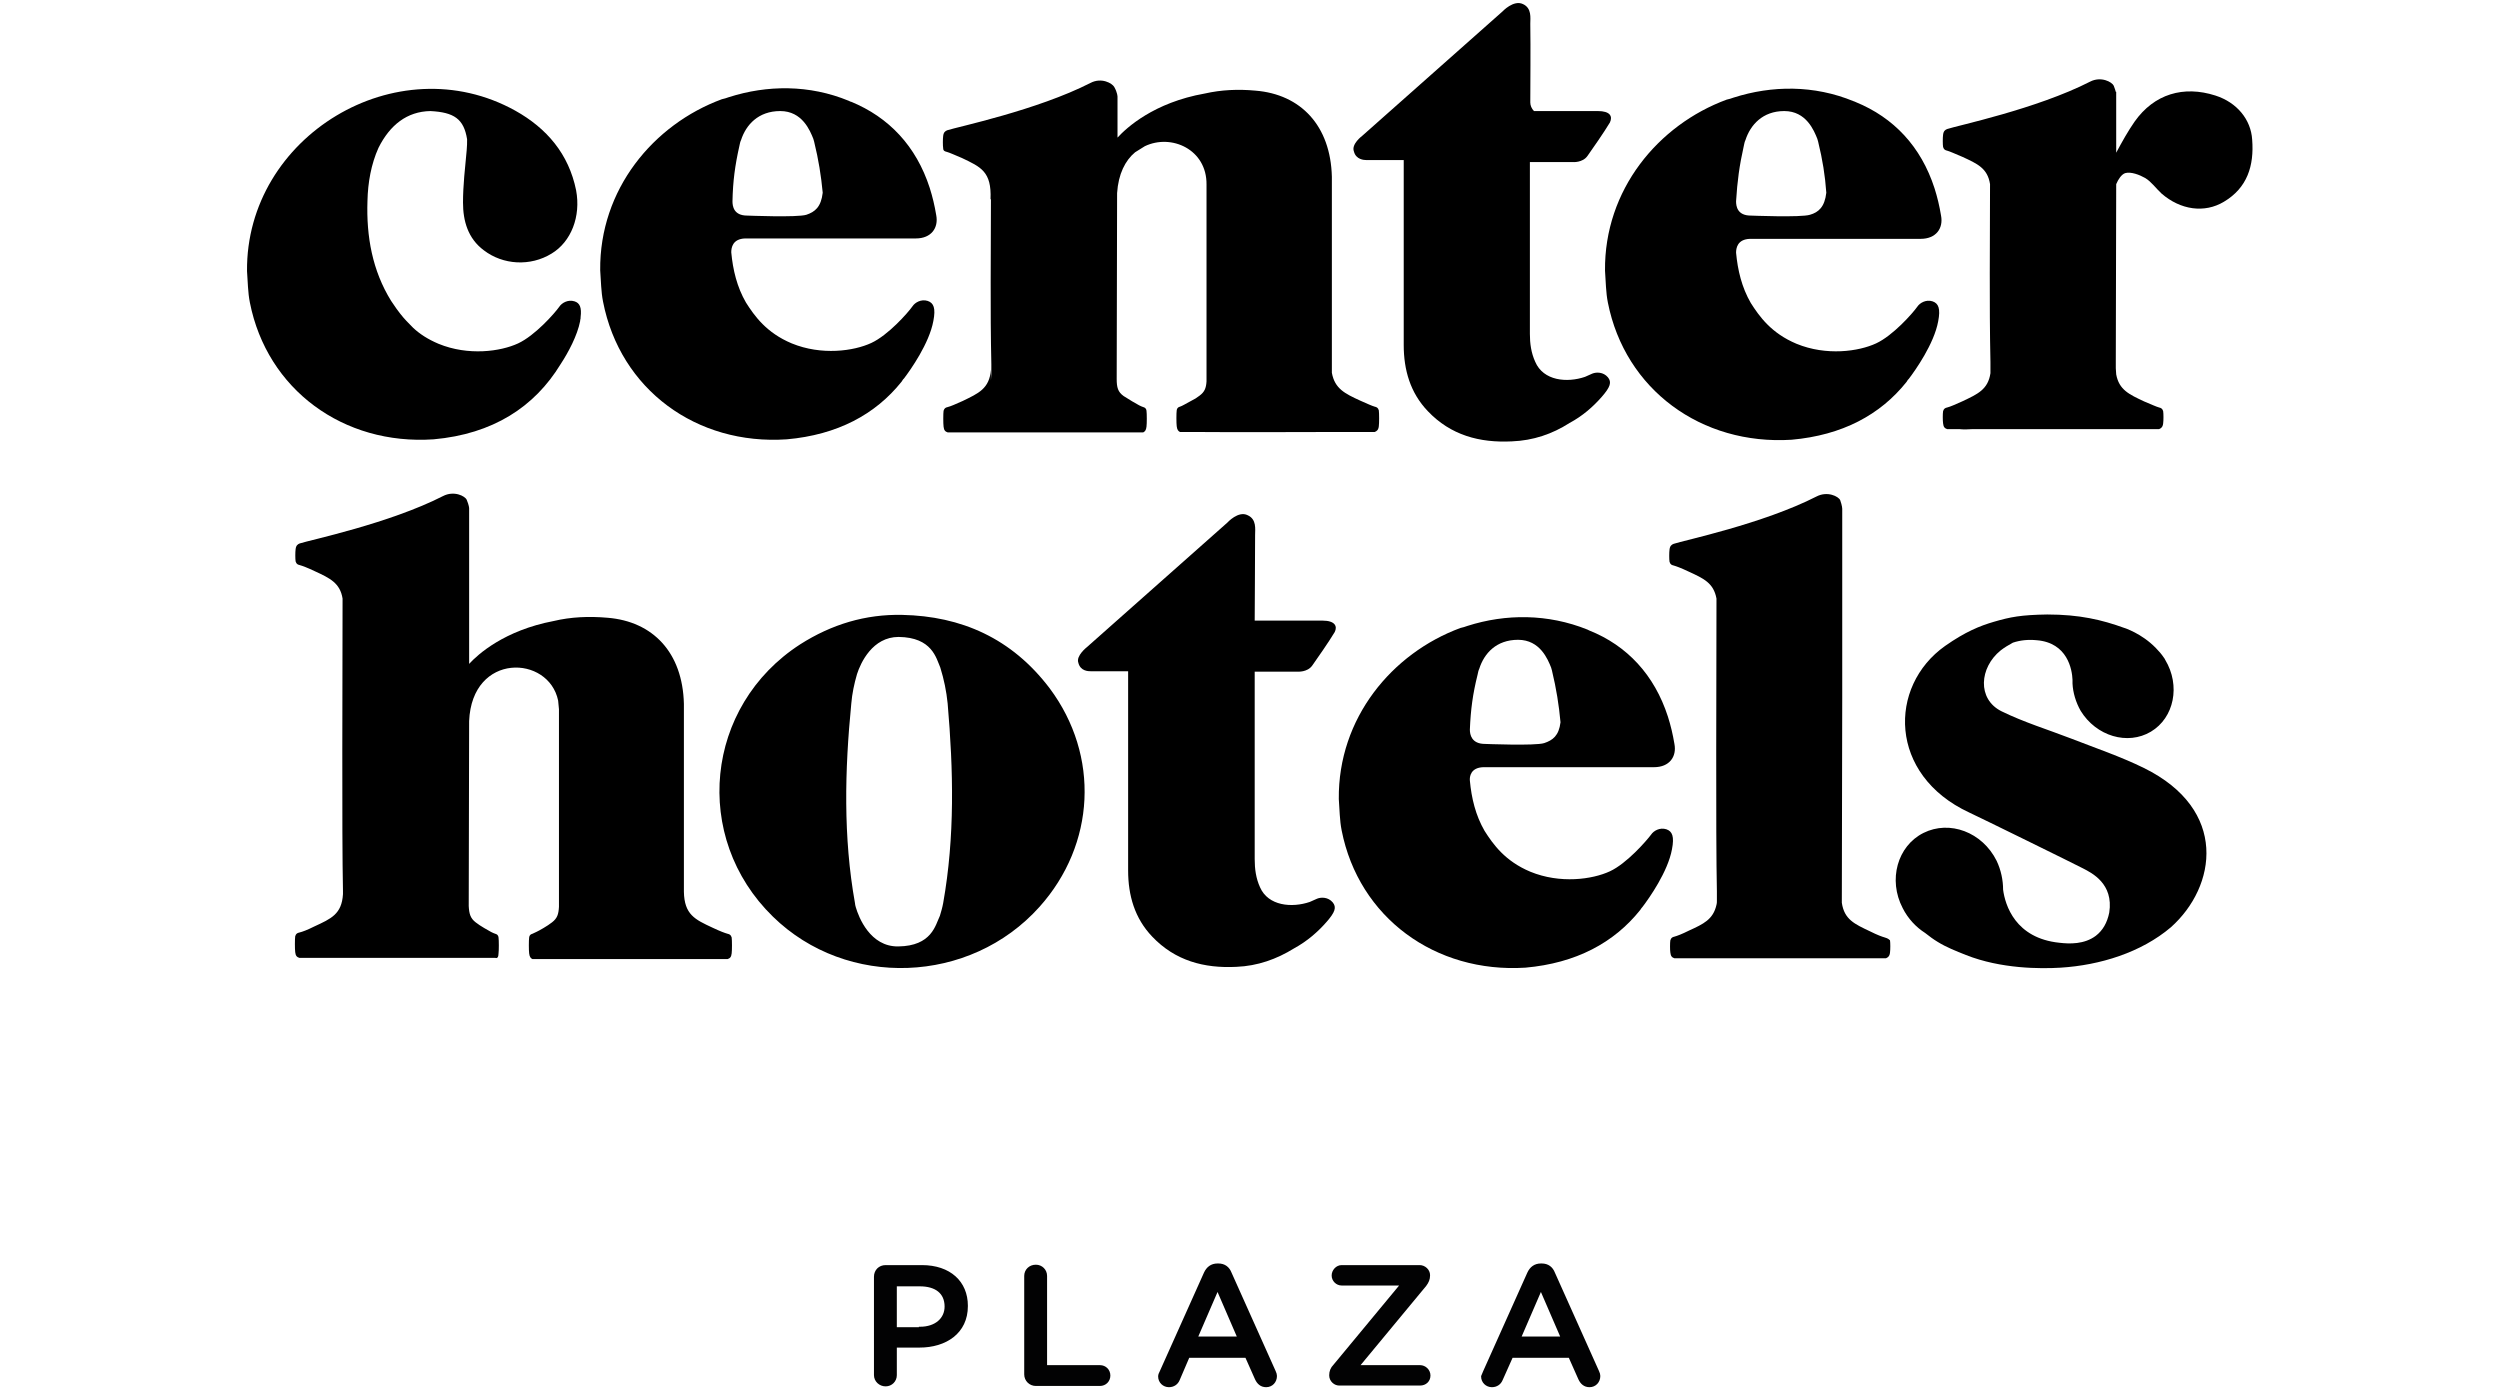 <?xml version="1.0" encoding="utf-8"?>
<!-- Generator: Adobe Illustrator 24.0.0, SVG Export Plug-In . SVG Version: 6.00 Build 0)  -->
<svg version="1.1" id="Artwork" xmlns="http://www.w3.org/2000/svg" xmlns:xlink="http://www.w3.org/1999/xlink" x="0px" y="0px"
	 viewBox="0 0 612.3 340.2" style="enable-background:new 0 0 612.3 340.2;" xml:space="preserve">
<style type="text/css">
	.st0{fill:#020203;stroke:#020203;stroke-width:0.5;stroke-miterlimit:10;}
</style>
<g>
	<g>
		<path d="M542.6,23.4c-7.8-2.5-15-0.4-19.8,6.4c-1.6,2.3-3,4.8-4.5,7.6l0-3.7c0-4.3,0-8,0-11.2c0,0-0.1,0-0.1,0
			c-0.1-0.3-0.2-0.8-0.5-1.5c-0.4-0.9-3.1-2.4-5.8-1c-13.1,6.7-32.7,10.8-35,11.6c-0.5,0.2-0.9,0.5-1,1.4c-0.1,0.7-0.1,2.4,0,3
			c0.2,0.7,0.6,0.8,1,0.9c0.7,0.2,1.8,0.7,3.7,1.5c3.7,1.7,6.2,2.8,6.8,6.7c0,14.5-0.2,29.1,0.1,43.6c0,0.9,0,1.8,0,2.7
			c-0.6,4-3.1,5.1-6.9,6.9c-1.8,0.8-2.9,1.3-3.7,1.5c-0.4,0.1-0.8,0.2-1,0.9c-0.1,0.6-0.1,2.3,0,3c0.1,0.9,0.4,1.2,1,1.4h2.3h0
			c0,0,0.2,0,0.7,0c0.9,0.1,2,0.1,3.2,0c0.1,0,0.3,0,0.5,0c8.8,0,28.7,0,39.1,0c0.5,0,1,0,1.6,0h4.5c0.5-0.2,0.9-0.5,1-1.4
			c0.1-0.7,0.1-2.4,0-3c-0.2-0.7-0.6-0.8-1-0.9c-0.7-0.2-1.8-0.7-3.7-1.5c-3.6-1.7-6.1-2.8-6.8-6.6c0-0.5-0.1-1-0.1-1.5v-1.3
			c0-0.2,0-0.4,0-0.4l0,0l0.1-43.4c0.5-1.2,1.3-2.4,2.2-2.7c1.4-0.4,3.5,0.4,4.9,1.2c1.5,0.9,2.6,2.5,4,3.8c4.6,4,10.5,4.9,15.3,2
			c5.7-3.4,7.4-8.8,6.9-15.2C551.3,29.3,547.9,25.1,542.6,23.4z"/>
		<path d="M106.2,107.6c14.5-1.3,24.7-7.9,31.1-18.4c1.9-2.9,4.1-7,4.8-10.6c0-0.1,0-0.2,0-0.2c0.1-0.2,0.1-0.5,0.1-0.7
			c0.3-2.4-0.2-3.5-1.5-3.9c-1.6-0.5-3.1,0.4-3.7,1.3c-1.2,1.7-6,7.1-10.1,9c-4.3,2-12.2,3.1-19.5,0.1c-2.6-1.1-4.6-2.4-6.2-3.9
			c-1.1-1.1-2.2-2.2-3.2-3.5c-0.3-0.4-0.6-0.8-0.9-1.2c-0.5-0.7-0.9-1.3-1.3-1.9c-4.6-7.4-6.1-15.8-5.8-24.5c0.1-4.5,0.9-9,2.7-13
			c2.8-5.6,7-8.9,12.7-9c5.8,0.3,8.2,1.9,9,6.9c0,0,0,0.1,0,0.1c0,0.8,0,1.6-0.1,2.6c-0.4,4.3-0.9,8.6-0.9,12.8
			c0,4.5,1.2,8.8,5.1,11.7c4.7,3.6,11.4,4,16.6,0.8c4.8-2.9,7.2-9.1,6-15.5c-1.8-8.9-7.2-15.2-14.9-19.5
			C97.2,11,60.2,33.4,60.5,66.4c0.2,2.6,0.2,5.2,0.7,7.7C65.4,95.4,84.1,109.1,106.2,107.6z"/>
		<path d="M192.7,107.6c12.4-1.1,21.7-6.1,28.1-14.1h0c0,0,0.1-0.1,0.2-0.3c0.1-0.2,0.2-0.3,0.4-0.5c1.6-2.1,6.2-8.6,7.2-14.1
			c0.6-3.1,0.1-4.4-1.4-4.9c-1.6-0.5-3.1,0.4-3.7,1.3c-1.2,1.7-6,7.1-10.1,9c-4.3,2-12.2,3.1-19.5,0.1c-6.2-2.6-9.1-6.7-11.2-10
			c-2.2-3.8-3.2-8-3.6-12.3c0-1.1,0.3-3.3,3.4-3.4c13.1,0,28.4,0,41.8,0c3.8,0,5.6-2.6,5-5.7c-0.4-2.4-0.9-4.5-1.6-6.7
			c-3.3-10.2-10-17.3-19.3-21.1c0,0,0,0-0.1,0c-0.1-0.1-0.3-0.1-0.4-0.2c-9.7-4-20-3.9-29.4-0.9c-0.6,0.2-1.1,0.4-1.7,0.5v0
			c-16.8,6.2-30,22.1-29.8,41.9c0.2,2.6,0.2,5.2,0.7,7.7C151.9,95.4,170.6,109.1,192.7,107.6z M181.1,35.7c0.1-0.5,0.2-1,0.4-1.4
			c1.2-3.7,4.2-7.1,9.6-7.1c5.4,0,7.3,4.8,8.1,6.8c0.1,0.2,0.1,0.5,0.2,0.7c1.1,4.5,1.7,8.3,2.1,12.5c-0.4,3.5-1.9,4.7-4,5.4
			c-2.2,0.7-14.5,0.2-14.5,0.2c-3.3,0-3.6-2.3-3.6-3.5c0,0,0,0,0,0C179.5,44.4,180,40.6,181.1,35.7z"/>
		<path d="M393.8,74.1c4.2,21.3,22.9,35,45,33.6c12.4-1.1,21.7-6.1,28.1-14.1h0c0,0,0.1-0.1,0.2-0.3c0.1-0.2,0.2-0.3,0.4-0.5
			c1.6-2.1,6.2-8.6,7.2-14.1c0.6-3.1,0.1-4.4-1.4-4.9c-1.6-0.5-3.1,0.4-3.7,1.3c-1.2,1.7-6,7.1-10.1,9c-4.3,2-12.2,3.1-19.5,0.1
			c-6.2-2.6-9.1-6.7-11.2-10c-2.2-3.8-3.2-8-3.6-12.3c0-1.1,0.3-3.3,3.4-3.4c13.1,0,28.4,0,41.8,0c3.8,0,5.6-2.6,5-5.7
			c-0.4-2.4-0.9-4.5-1.6-6.7c-3.3-10.2-10-17.3-19.3-21.1c0,0,0,0,0,0c-0.1-0.1-0.3-0.1-0.5-0.2c-9.7-4-20-3.9-29.4-0.9
			c-0.6,0.2-1.1,0.4-1.7,0.5v0c-16.8,6.2-30,22.1-29.8,41.9C393.3,69,393.3,71.6,393.8,74.1z M427.1,35.7c0.1-0.5,0.2-1,0.4-1.4
			c1.2-3.7,4.2-7.1,9.5-7.1c5.4,0,7.3,4.8,8.1,6.8c0.1,0.2,0.1,0.5,0.2,0.7c1.1,4.5,1.7,8.3,2,12.5c-0.4,3.5-1.9,4.8-4,5.4
			c-2.2,0.7-14.5,0.2-14.5,0.2c-3.3,0-3.6-2.3-3.6-3.5h0C425.5,44.4,426,40.6,427.1,35.7z"/>
		<path d="M231.9,37.2c0.7,0.2,1.8,0.7,3.7,1.5c4.6,2.2,7.3,3.3,7,10.1l0.1,0c0,13.5-0.2,27,0.1,40.4c0,0,0,0,0,0.1l0,1.2
			c0-0.1,0-0.2,0-0.3c0,1,0,2-0.1,3l0-2.6c-0.4,4.6-3,5.7-6.9,7.6c-1.8,0.8-2.9,1.3-3.7,1.5c-0.4,0.1-0.8,0.2-1,0.9
			c-0.1,0.6-0.1,3.2,0,3.9c0.1,0.9,0.4,1.2,1,1.4h10.4v0c7.9,0,20.2,0,29.4,0v0h8.1c0.4-0.2,0.7-0.5,0.8-1.4c0.1-0.7,0.1-3.2,0-3.9
			c-0.1-0.7-0.5-0.8-0.8-0.9c-0.6-0.2-1.2-0.5-2.7-1.4c-1-0.6-1.3-0.8-2.1-1.3c-1.4-1-1.7-2.1-1.7-4.2v0l0.1-45.5
			c0.3-4.7,2-8,4.4-10c0.8-0.5,1.6-1,2.4-1.5c6.5-3.1,15.2,0.8,15.1,9.4c0,0,0,0.1,0,0.1l0,48.1c-0.1,1.7-0.5,2.6-1.7,3.5
			c-0.8,0.6-1.1,0.8-2.1,1.3c-1.5,0.8-2.1,1.2-2.7,1.4c-0.3,0.1-0.7,0.2-0.8,0.9c-0.1,0.6-0.1,3.2,0,3.9c0.1,0.9,0.4,1.2,0.8,1.4
			h3.3c0,0,0,0,0,0c10.9,0.1,27.7,0,35.8,0h8.6c0.5-0.2,0.9-0.5,1-1.4c0.1-0.7,0.1-3.2,0-3.9c-0.2-0.7-0.6-0.8-1-0.9
			c-0.7-0.2-1.8-0.7-3.6-1.5c-3.7-1.7-6.2-2.9-6.9-6.8c0-1.2,0-2,0-2l0,0c0-16.7,0-46,0-46c-0.3-12.5-7.6-20.2-18.7-21.1
			c-4.3-0.4-8.4-0.2-12.4,0.7c-12.5,2.2-19.2,8.4-21.4,10.8c0-1.1,0-2.4,0-3.7h0v-6.3c0,0,0-1-0.8-2.4c-0.5-0.9-3.1-2.4-5.8-1
			c-13.1,6.7-32.7,10.8-35.1,11.6c-0.5,0.2-0.9,0.5-1,1.4c-0.1,0.7-0.1,2.4,0,3C231,37,231.5,37.1,231.9,37.2z"/>
		<path d="M334.6,39.2c1.5,0,7.6,0,9.2,0c0,0.7,0,1.2,0,1.8c0,15.4,0,28.2,0,43.5c0,6.1,1.6,11.7,5.9,16.2
			c5.6,5.9,12.7,7.8,20.6,7.4c5.2-0.2,9.9-1.8,14.1-4.5c3.2-1.7,5.8-4,7.9-6.4c2.1-2.4,2.5-3.6,1.5-4.8c-1.1-1.3-2.8-1.3-3.8-0.9
			c-0.5,0.2-1.1,0.5-1.8,0.8c-4.4,1.5-10.2,1-12.2-3.7c-1-2.2-1.3-4.5-1.3-6.8c0-11.3,0-33.8,0-42.1h10.5c0,0,2.4,0.2,3.6-1.5
			c1.2-1.7,4-5.7,5.5-8.2c0.7-1.5,0.1-2.8-3-2.8c-2.3,0-10.2,0-15.6,0c-0.6-0.6-0.9-1.4-0.9-2.1c0-4.5,0.1-13.1,0-19.3
			c0-1.4,0.4-3.8-1.8-4.8c-2.3-1.1-5,1.8-5,1.8l-34.4,30.5c0,0-2.7,2-2,3.8C332.1,39.1,334.1,39.2,334.6,39.2z"/>
		<path d="M363.3,187.9c13.1,0,28.4,0,41.8,0c3.8,0,5.6-2.6,5-5.7c-0.4-2.4-0.9-4.5-1.6-6.7c-3.3-10.2-10-17.4-19.3-21.1
			c0,0,0,0,0,0c-0.1-0.1-0.3-0.1-0.4-0.2c-9.7-3.9-20-3.9-29.4-0.9c-0.6,0.2-1.1,0.4-1.7,0.5v0c-16.8,6.2-30,22.1-29.8,41.9
			c0.2,2.6,0.2,5.2,0.7,7.7c4.2,21.3,22.9,35,45,33.6c12.4-1.1,21.7-6.1,28.1-14.1h0c0,0,0.1-0.1,0.2-0.3c0.1-0.1,0.2-0.3,0.4-0.5
			c1.6-2.1,6.2-8.6,7.2-14.1c0.6-3.1,0.1-4.4-1.4-4.9c-1.6-0.5-3.1,0.4-3.7,1.3c-1.2,1.6-6,7.1-10.1,9c-4.3,2-12.2,3.1-19.5,0.1
			c-6.2-2.6-9.1-6.7-11.2-10c-2.2-3.8-3.2-8-3.6-12.3C359.9,190.2,360.2,188,363.3,187.9z M360,178.7c0.2-4.9,0.7-8.7,1.9-13.5
			c0.1-0.5,0.2-1,0.4-1.4c1.2-3.8,4.2-7.1,9.5-7.1c5.4,0,7.3,4.8,8.1,6.8c0.1,0.2,0.1,0.5,0.2,0.7c1.1,4.6,1.7,8.4,2.1,12.7
			c-0.4,3.3-1.9,4.4-4,5.1c-2.2,0.7-14.5,0.2-14.5,0.2C360.4,182.2,360,179.9,360,178.7C360,178.7,360,178.7,360,178.7z"/>
		<path d="M122.1,233.5c0.1-0.7,0.1-3.2,0-3.9c-0.1-0.7-0.5-0.8-0.8-0.9c-0.6-0.2-1.2-0.5-2.7-1.4c-1-0.6-1.3-0.8-2.1-1.4
			c-1.3-1-1.6-2.1-1.7-4l0.1-45.6l0,0.3c0.7-16.9,19.5-16.2,21.8-5c0.1,1.1,0.2,2.1,0.2,2.1l0,48.4c-0.1,1.8-0.4,2.8-1.7,3.8
			c-0.8,0.6-1.1,0.8-2.1,1.4c-1.5,0.9-2.1,1.1-2.7,1.4c-0.3,0.1-0.7,0.2-0.8,0.9c-0.1,0.6-0.1,3.2,0,3.9c0.1,0.9,0.4,1.2,0.8,1.4
			h6.5l0,0h37.4c0,0,0.3,0,0.8,0h3.1c0.6-0.2,0.9-0.5,1-1.4c0.1-0.7,0.1-3.2,0-3.9c-0.2-0.7-0.6-0.8-1-0.9c-0.7-0.2-1.8-0.6-3.7-1.5
			c-4.3-2-6.9-3.2-7-8.8c0-16.7,0-46,0-46c-0.3-12.6-7.6-20.2-18.7-21.1c-4.6-0.4-9-0.2-13.2,0.8c-12.1,2.3-18.6,8.2-20.7,10.5
			c0-5,0-35.1,0-37.4c0,0,0,0,0,0v-0.7c0,0,0-0.7-0.6-2.1c-0.4-0.9-3.1-2.3-5.8-0.9c-13.1,6.7-32.7,10.8-35.1,11.6
			c-0.5,0.2-0.9,0.5-1,1.4c-0.1,0.7-0.1,2.4,0,3c0.2,0.7,0.6,0.8,1,0.9c0.7,0.2,1.8,0.6,3.7,1.5c3.7,1.7,6.2,2.9,6.8,6.7
			c0,18.1-0.2,57.7,0.1,71.6v0c0,0.3,0,0.6,0,0.8c-0.3,4.9-2.9,6-7,7.9c-1.8,0.9-2.9,1.3-3.7,1.5c-0.4,0.1-0.8,0.2-1,0.9
			c-0.1,0.6-0.1,3.2,0,3.9c0.1,0.9,0.4,1.2,1,1.4h3.3h0c0,0,0.1,0,0.1,0c0,0,0,0,0,0c0.1,0,0.3,0,1,0c0.3,0,0.5,0,0.8,0
			c1.2,0,2.7,0,4.5,0c0.4,0,0.9,0,1.4,0c1.9,0,4,0,6.2,0c0.6,0,1.1,0,1.7,0c5.7,0,12.1,0,17.8,0c0.6,0,1.1,0,1.7,0c1.1,0,3,0,3,0
			l0,0h6.5C121.8,234.8,122.1,234.4,122.1,233.5z"/>
		<path d="M221,150.6c-9-0.2-17.3,2.3-25,7.2c-23.4,15.1-26.6,47.3-6.7,66.7c18.1,17.7,48.3,16.6,65.3-2.4
			c13.7-15.3,14.8-37,2.5-53.5C247.8,156.3,235.4,150.9,221,150.6z M231,221.2c-0.2,1.1-0.5,2.1-0.8,3.1c0,0,0,0,0,0
			c-1.1,2.3-2,7.4-10.2,7.5c-6.9,0.1-9.7-7.2-10.4-9.6c-0.1-0.4-0.2-0.7-0.2-1c-2.9-16.2-2.5-32.6-0.9-48.9c0.2-2.4,0.7-4.8,1.4-7.2
			c0.9-2.8,3.8-9.1,10.2-9.1c8.2,0.1,9.2,5.2,10.2,7.5c0,0,0,0,0,0c0.9,2.9,1.5,5.8,1.8,8.8C233.5,188.6,233.9,204.9,231,221.2z"/>
		<path d="M525.1,188.1c-5.7-2.8-11.9-4.9-17.8-7.2c-5.7-2.2-11.6-4-17.1-6.7c-6-3-5.4-10.7-0.2-14.9c0.9-0.7,1.9-1.3,3-1.9
			c1.8-0.6,3.7-0.8,5.8-0.6c7.6,0.6,8.7,7.2,8.8,9.7c0,0.3,0,0.6,0,0.9v0l0,0c0.1,2.2,0.8,4.6,2,6.7c3.8,6.2,11.5,8.5,17.2,5.1
			c5.7-3.4,7.3-11.3,3.5-17.6c-0.1-0.2-0.2-0.4-0.3-0.5c0,0,0,0,0,0c0,0,0,0,0,0c-0.6-0.9-1.3-1.7-2-2.4c-3.5-3.6-7.7-4.9-7.7-4.9
			c-5.5-2-11-3.3-18.9-3.3c-6.4,0.1-9,0.6-13.1,1.8c-3.4,1-6.9,2.4-11.9,5.9c-14,9.9-13.9,31.6,5.9,40.8
			c2.6,1.2,25.8,12.6,27.9,13.7c2.1,1.1,7.5,3.7,6.4,10.8c-0.5,2.5-1.6,4.4-3.3,5.7c-2.8,2.1-6.4,2-8.9,1.7
			c-10.8-1.1-13.3-9.2-13.8-13c0-2.3-0.5-4.8-1.6-7.1c-3.5-7-11.5-10-17.9-6.8c-6.4,3.2-8.7,11.5-5.1,18.4c1.3,2.6,3.3,4.7,5.5,6.1
			c1,0.8,2.1,1.6,3.1,2.2c2.1,1.3,4.4,2.2,6.9,3.2c8.6,3.4,18.2,3.4,23.2,3.1c9.6-0.6,19.7-3.7,27-9.9
			C542.9,217.1,545.8,198.3,525.1,188.1z"/>
		<path d="M461.6,229.6c-0.7-0.2-1.8-0.6-3.6-1.5c-3.8-1.8-6.3-2.9-6.9-7c0,0,0,0,0,0l0.1-50.2l0-7.7c0-2.5,0-26.6,0-32.5
			c0-0.5,0-0.9,0-1.1v-5c0,0,0-0.7-0.5-2.1c-0.4-0.9-3.1-2.3-5.8-0.9c-13.1,6.7-32.7,10.8-35,11.6c-0.5,0.2-0.9,0.5-1,1.4
			c-0.1,0.7-0.1,2.4,0,3c0.2,0.7,0.6,0.8,1,0.9c0.7,0.2,1.8,0.6,3.7,1.5c3.7,1.7,6.1,2.8,6.8,6.6c0,18.1-0.2,57.8,0.1,71.7
			c0,0.8,0,1.6,0,2.4c0,0.3,0,0.6-0.1,0.9c-0.8,3.6-3.2,4.7-6.7,6.3c-1.8,0.9-2.9,1.3-3.6,1.5c-0.4,0.1-0.8,0.2-1,0.9
			c-0.1,0.6-0.1,2.4,0,3c0.1,0.9,0.4,1.2,1,1.4h4.1c0.2,0,0.4,0,0.6,0h5.7c0,0,0,0,0,0c9.8,0,26.2,0,35.3,0c0.5,0,1,0,1.5,0h4.6
			c0.5-0.2,0.9-0.5,1-1.4c0.1-0.7,0.1-2.4,0-3C462.4,229.8,461.9,229.7,461.6,229.6z"/>
		<path d="M324.9,225.8c2.1-2.4,2.5-3.6,1.5-4.8c-1.1-1.3-2.8-1.3-3.8-0.9c-0.5,0.2-1.1,0.5-1.8,0.8c-4.4,1.5-10.2,1-12.2-3.6
			c-1-2.2-1.3-4.5-1.3-6.9c0-11.6,0-37.5,0-45.9h10.5c0,0,2.4,0.2,3.6-1.5c1.2-1.7,4-5.7,5.5-8.2c0.7-1.4,0.1-2.8-3-2.8
			c-2.5,0-11.1,0-16.6,0c0-3.5,0.1-13.9,0.1-21c0-1.4,0.4-3.8-1.8-4.8c-2.3-1.2-5,1.8-5,1.8l-34.4,30.5c0,0-2.7,2.1-2.1,3.8
			c0.5,2.1,2.5,2.1,3,2.1c1.5,0,7.6,0,9.2,0c0,0.7,0,1.2,0,1.8c0,15.4,0,31.6,0,47c0,6.1,1.6,11.7,5.9,16.2
			c5.6,5.9,12.7,7.8,20.6,7.4c5.2-0.2,9.9-1.9,14.1-4.5C320.2,230.5,322.8,228.2,324.9,225.8z"/>
	</g>
</g>
<g>
	<path class="st0" d="M214.3,312.7c0-1.5,1.1-2.6,2.6-2.6h8.9c6.8,0,11,3.9,11,9.7v0.1c0,6.5-5.2,9.9-11.6,9.9h-5.8v7
		c0,1.4-1.1,2.5-2.5,2.5c-1.4,0-2.6-1.1-2.6-2.5V312.7z M225.3,325.2c3.9,0,6.3-2.2,6.3-5.2V320c0-3.4-2.4-5.2-6.3-5.2h-5.9v10.5
		H225.3z"/>
	<path class="st0" d="M251.1,312.5c0-1.4,1.1-2.5,2.6-2.5c1.4,0,2.5,1.1,2.5,2.5v22.1h13.2c1.3,0,2.3,1,2.3,2.3s-1,2.3-2.3,2.3
		h-15.7c-1.4,0-2.6-1.1-2.6-2.6V312.5z"/>
	<path class="st0" d="M284.3,335.9l10.8-24.1c0.6-1.3,1.6-2.1,3.1-2.1h0.2c1.5,0,2.5,0.8,3,2.1l10.8,24.1c0.2,0.4,0.3,0.8,0.3,1.1
		c0,1.4-1,2.5-2.4,2.5c-1.2,0-2-0.7-2.5-1.8l-2.4-5.4h-14.1l-2.4,5.6c-0.4,1-1.3,1.6-2.4,1.6c-1.3,0-2.4-1-2.4-2.4
		C283.9,336.7,284.1,336.3,284.3,335.9z M303.3,327.6l-5.1-11.8l-5.1,11.8H303.3z"/>
	<path class="st0" d="M325.8,336.9v-0.1c0-0.9,0.3-1.7,1-2.4l16.4-19.8h-14.6c-1.2,0-2.2-1-2.2-2.2s1-2.3,2.2-2.3h19.1
		c1.2,0,2.3,1,2.3,2.2v0.1c0,0.9-0.3,1.6-0.9,2.4l-16.4,19.8h15.1c1.2,0,2.3,1,2.3,2.3s-1,2.2-2.3,2.2h-19.6
		C326.9,339.2,325.8,338.1,325.8,336.9z"/>
	<path class="st0" d="M363.5,335.9l10.8-24.1c0.6-1.3,1.6-2.1,3.1-2.1h0.2c1.5,0,2.5,0.8,3,2.1l10.8,24.1c0.2,0.4,0.3,0.8,0.3,1.1
		c0,1.4-1,2.5-2.4,2.5c-1.2,0-2-0.7-2.5-1.8l-2.4-5.4h-14.1l-2.5,5.6c-0.4,1-1.3,1.6-2.4,1.6c-1.3,0-2.4-1-2.4-2.4
		C363.2,336.7,363.3,336.3,363.5,335.9z M382.5,327.6l-5.1-11.8l-5.1,11.8H382.5z"/>
</g>
</svg>
